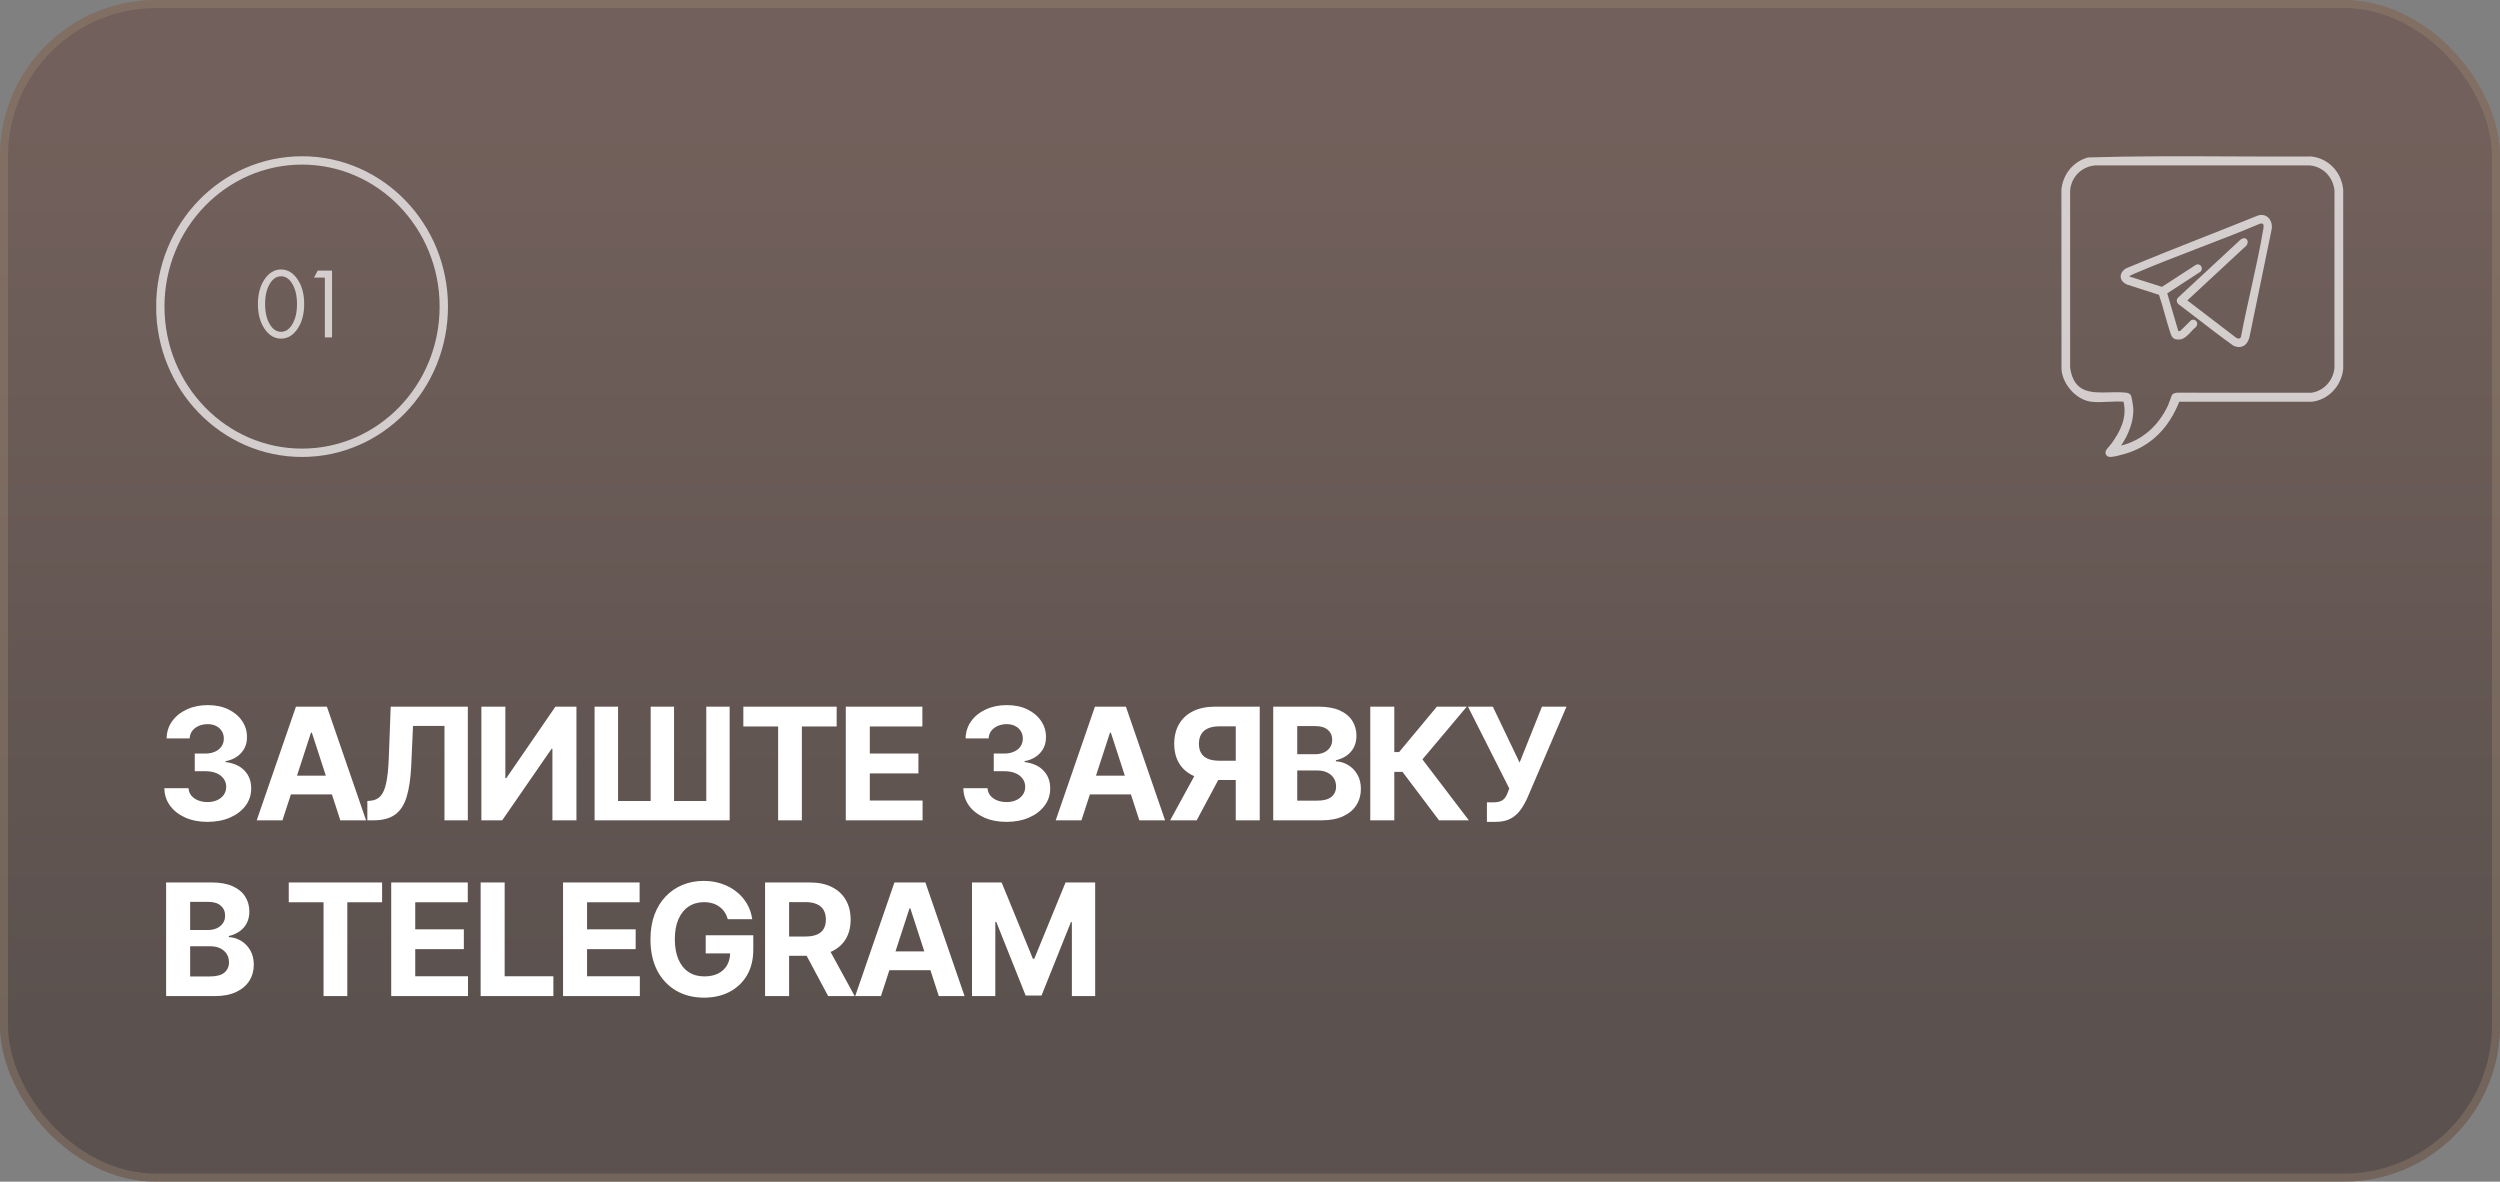 <?xml version="1.0" encoding="UTF-8"?> <svg xmlns="http://www.w3.org/2000/svg" width="256" height="121" viewBox="0 0 256 121" fill="none"><rect x="0" y="0" width="256" height="121" fill="#808080" stroke="none"/><g data-figma-bg-blur-radius="3.28205"><rect width="256" height="121" rx="16" fill="url(#paint0_linear_3_52)" fill-opacity="0.4"></rect><rect x="0.41" y="0.41" width="255.179" height="120.179" rx="15.59" stroke="#AB9578" stroke-opacity="0.3" stroke-width="0.821"></rect><path d="M21.244 84.159C20.396 84.159 19.64 84.013 18.977 83.722C18.318 83.426 17.797 83.021 17.415 82.506C17.036 81.987 16.841 81.388 16.829 80.71H19.307C19.322 80.994 19.415 81.244 19.585 81.46C19.759 81.672 19.991 81.837 20.278 81.954C20.566 82.072 20.89 82.131 21.25 82.131C21.625 82.131 21.956 82.064 22.244 81.932C22.532 81.799 22.758 81.615 22.921 81.381C23.083 81.146 23.165 80.875 23.165 80.568C23.165 80.258 23.078 79.983 22.903 79.744C22.733 79.502 22.487 79.312 22.165 79.176C21.847 79.04 21.468 78.972 21.028 78.972H19.943V77.165H21.028C21.4 77.165 21.727 77.1 22.011 76.972C22.299 76.843 22.523 76.665 22.682 76.438C22.841 76.206 22.921 75.938 22.921 75.631C22.921 75.339 22.85 75.083 22.71 74.864C22.574 74.64 22.381 74.466 22.131 74.341C21.884 74.216 21.597 74.153 21.267 74.153C20.934 74.153 20.629 74.214 20.352 74.335C20.076 74.453 19.854 74.621 19.688 74.841C19.521 75.061 19.432 75.318 19.421 75.614H17.062C17.074 74.943 17.265 74.352 17.636 73.841C18.008 73.329 18.508 72.93 19.136 72.642C19.769 72.35 20.483 72.204 21.278 72.204C22.081 72.204 22.784 72.35 23.386 72.642C23.989 72.934 24.456 73.328 24.79 73.824C25.127 74.316 25.294 74.869 25.29 75.483C25.294 76.135 25.091 76.678 24.682 77.114C24.276 77.549 23.748 77.826 23.097 77.943V78.034C23.953 78.144 24.604 78.441 25.051 78.926C25.502 79.407 25.725 80.01 25.722 80.733C25.725 81.396 25.534 81.985 25.148 82.5C24.765 83.015 24.237 83.421 23.562 83.716C22.888 84.011 22.116 84.159 21.244 84.159ZM28.924 84H26.288L30.305 72.364H33.475L37.486 84H34.85L31.935 75.023H31.844L28.924 84ZM28.759 79.426H34.986V81.347H28.759V79.426ZM37.616 84V82.023L37.946 81.994C38.37 81.96 38.713 81.799 38.974 81.511C39.236 81.22 39.431 80.756 39.559 80.119C39.692 79.479 39.777 78.619 39.815 77.54L40.008 72.364H47.906V84H45.514V74.335H42.292L42.111 78.386C42.05 79.689 41.895 80.754 41.645 81.579C41.398 82.405 41.005 83.015 40.463 83.409C39.925 83.803 39.188 84 38.253 84H37.616ZM49.294 72.364H51.749V79.682H51.846L56.874 72.364H59.027V84H56.567V76.676H56.482L51.425 84H49.294V72.364ZM60.886 72.364H63.289V82.023H66.63V72.364H69.022V82.023H72.323V72.364H74.716V84H60.886V72.364ZM76.118 74.392V72.364H85.675V74.392H82.112V84H79.681V74.392H76.118ZM86.609 84V72.364H94.45V74.392H89.069V77.165H94.046V79.193H89.069V81.972H94.472V84H86.609ZM103.062 84.159C102.213 84.159 101.458 84.013 100.795 83.722C100.136 83.426 99.615 83.021 99.232 82.506C98.853 81.987 98.658 81.388 98.647 80.71H101.124C101.139 80.994 101.232 81.244 101.403 81.46C101.577 81.672 101.808 81.837 102.096 81.954C102.384 82.072 102.708 82.131 103.067 82.131C103.442 82.131 103.774 82.064 104.062 81.932C104.35 81.799 104.575 81.615 104.738 81.381C104.901 81.146 104.982 80.875 104.982 80.568C104.982 80.258 104.895 79.983 104.721 79.744C104.55 79.502 104.304 79.312 103.982 79.176C103.664 79.04 103.285 78.972 102.846 78.972H101.761V77.165H102.846C103.217 77.165 103.545 77.1 103.829 76.972C104.117 76.843 104.34 76.665 104.499 76.438C104.658 76.206 104.738 75.938 104.738 75.631C104.738 75.339 104.668 75.083 104.528 74.864C104.391 74.64 104.198 74.466 103.948 74.341C103.702 74.216 103.414 74.153 103.085 74.153C102.751 74.153 102.446 74.214 102.17 74.335C101.893 74.453 101.672 74.621 101.505 74.841C101.338 75.061 101.249 75.318 101.238 75.614H98.88C98.891 74.943 99.083 74.352 99.454 73.841C99.825 73.329 100.325 72.93 100.954 72.642C101.586 72.35 102.3 72.204 103.096 72.204C103.899 72.204 104.602 72.35 105.204 72.642C105.806 72.934 106.274 73.328 106.607 73.824C106.944 74.316 107.111 74.869 107.107 75.483C107.111 76.135 106.908 76.678 106.499 77.114C106.094 77.549 105.566 77.826 104.914 77.943V78.034C105.77 78.144 106.422 78.441 106.869 78.926C107.319 79.407 107.543 80.01 107.539 80.733C107.543 81.396 107.352 81.985 106.965 82.5C106.583 83.015 106.054 83.421 105.38 83.716C104.706 84.011 103.933 84.159 103.062 84.159ZM110.741 84H108.105L112.122 72.364H115.293L119.304 84H116.668L113.753 75.023H113.662L110.741 84ZM110.577 79.426H116.804V81.347H110.577V79.426ZM128.996 84H126.542V74.375H124.883C124.409 74.375 124.015 74.445 123.701 74.585C123.39 74.722 123.157 74.922 123.002 75.188C122.847 75.453 122.769 75.778 122.769 76.165C122.769 76.547 122.847 76.867 123.002 77.125C123.157 77.383 123.39 77.576 123.701 77.704C124.011 77.833 124.402 77.898 124.871 77.898H127.542V79.875H124.474C123.583 79.875 122.822 79.727 122.189 79.432C121.557 79.136 121.074 78.712 120.741 78.159C120.407 77.602 120.241 76.938 120.241 76.165C120.241 75.396 120.404 74.727 120.729 74.159C121.059 73.587 121.534 73.146 122.155 72.835C122.78 72.521 123.532 72.364 124.411 72.364H128.996V84ZM122.718 78.704H125.371L122.542 84H119.826L122.718 78.704ZM130.378 84V72.364H135.037C135.893 72.364 136.607 72.49 137.179 72.744C137.751 72.998 138.181 73.35 138.469 73.801C138.756 74.248 138.9 74.763 138.9 75.347C138.9 75.801 138.809 76.201 138.628 76.546C138.446 76.886 138.196 77.167 137.878 77.386C137.563 77.602 137.203 77.756 136.798 77.847V77.96C137.241 77.979 137.656 78.104 138.042 78.335C138.433 78.566 138.749 78.89 138.991 79.307C139.234 79.72 139.355 80.212 139.355 80.784C139.355 81.401 139.201 81.953 138.895 82.438C138.592 82.919 138.143 83.299 137.548 83.579C136.953 83.86 136.22 84 135.349 84H130.378ZM132.838 81.989H134.844C135.529 81.989 136.029 81.858 136.344 81.597C136.658 81.331 136.815 80.979 136.815 80.54C136.815 80.218 136.737 79.934 136.582 79.688C136.427 79.441 136.205 79.248 135.917 79.108C135.633 78.968 135.294 78.898 134.9 78.898H132.838V81.989ZM132.838 77.233H134.662C134.999 77.233 135.298 77.174 135.559 77.057C135.825 76.936 136.033 76.765 136.184 76.546C136.34 76.326 136.417 76.062 136.417 75.756C136.417 75.335 136.268 74.996 135.969 74.739C135.673 74.481 135.253 74.352 134.707 74.352H132.838V77.233ZM147.356 84L143.617 79.04H142.776V84H140.316V72.364H142.776V77.011H143.27L147.134 72.364H150.196L145.657 77.761L150.407 84H147.356ZM152.26 84.159V82.159H152.89C153.205 82.159 153.458 82.121 153.652 82.046C153.845 81.966 153.998 81.85 154.112 81.699C154.229 81.544 154.328 81.35 154.407 81.119L154.549 80.739L150.322 72.364H152.867L155.606 78.091L157.896 72.364H160.407L156.396 81.716C156.203 82.148 155.974 82.549 155.708 82.921C155.447 83.292 155.112 83.591 154.703 83.818C154.294 84.046 153.771 84.159 153.135 84.159H152.26ZM17.011 102V90.364H21.671C22.526 90.364 23.241 90.49 23.812 90.744C24.384 90.998 24.814 91.35 25.102 91.801C25.39 92.248 25.534 92.763 25.534 93.347C25.534 93.801 25.443 94.201 25.261 94.546C25.079 94.886 24.829 95.167 24.511 95.386C24.197 95.602 23.837 95.756 23.432 95.847V95.96C23.875 95.979 24.29 96.104 24.676 96.335C25.066 96.566 25.383 96.89 25.625 97.307C25.867 97.72 25.989 98.212 25.989 98.784C25.989 99.401 25.835 99.953 25.528 100.438C25.225 100.919 24.776 101.299 24.182 101.58C23.587 101.86 22.854 102 21.983 102H17.011ZM19.472 99.989H21.477C22.163 99.989 22.663 99.858 22.977 99.597C23.292 99.331 23.449 98.979 23.449 98.54C23.449 98.218 23.371 97.934 23.216 97.688C23.061 97.441 22.839 97.248 22.551 97.108C22.267 96.968 21.928 96.898 21.534 96.898H19.472V99.989ZM19.472 95.233H21.296C21.633 95.233 21.932 95.174 22.193 95.057C22.458 94.936 22.667 94.765 22.818 94.546C22.974 94.326 23.051 94.062 23.051 93.756C23.051 93.335 22.901 92.996 22.602 92.739C22.307 92.481 21.886 92.352 21.341 92.352H19.472V95.233ZM29.569 92.392V90.364H39.126V92.392H35.564V102H33.132V92.392H29.569ZM40.06 102V90.364H47.901V92.392H42.52V95.165H47.498V97.193H42.52V99.972H47.924V102H40.06ZM49.217 102V90.364H51.677V99.972H56.666V102H49.217ZM57.655 102V90.364H65.496V92.392H60.115V95.165H65.093V97.193H60.115V99.972H65.519V102H57.655ZM74.528 94.125C74.448 93.849 74.337 93.604 74.193 93.392C74.049 93.176 73.873 92.994 73.664 92.847C73.46 92.695 73.225 92.579 72.96 92.5C72.698 92.421 72.409 92.381 72.09 92.381C71.496 92.381 70.973 92.528 70.522 92.824C70.075 93.119 69.727 93.549 69.477 94.114C69.227 94.674 69.102 95.36 69.102 96.171C69.102 96.981 69.225 97.671 69.471 98.239C69.717 98.807 70.066 99.24 70.516 99.54C70.967 99.835 71.499 99.983 72.113 99.983C72.67 99.983 73.145 99.885 73.539 99.688C73.937 99.487 74.24 99.204 74.448 98.841C74.66 98.477 74.766 98.047 74.766 97.551L75.266 97.625H72.266V95.773H77.136V97.239C77.136 98.261 76.92 99.14 76.488 99.875C76.056 100.606 75.462 101.17 74.704 101.568C73.947 101.962 73.079 102.159 72.102 102.159C71.011 102.159 70.052 101.919 69.227 101.438C68.401 100.953 67.757 100.265 67.295 99.375C66.837 98.481 66.607 97.421 66.607 96.193C66.607 95.25 66.744 94.409 67.016 93.671C67.293 92.928 67.679 92.299 68.176 91.784C68.672 91.269 69.249 90.877 69.909 90.608C70.568 90.339 71.282 90.204 72.051 90.204C72.71 90.204 73.323 90.301 73.891 90.494C74.46 90.684 74.963 90.953 75.403 91.301C75.846 91.65 76.208 92.064 76.488 92.546C76.768 93.023 76.948 93.549 77.028 94.125H74.528ZM78.344 102V90.364H82.935C83.814 90.364 84.564 90.521 85.185 90.835C85.81 91.146 86.285 91.587 86.611 92.159C86.941 92.727 87.105 93.396 87.105 94.165C87.105 94.938 86.939 95.602 86.605 96.159C86.272 96.712 85.789 97.136 85.156 97.432C84.528 97.727 83.766 97.875 82.872 97.875H79.798V95.898H82.475C82.944 95.898 83.334 95.833 83.645 95.704C83.956 95.576 84.187 95.383 84.338 95.125C84.493 94.867 84.571 94.547 84.571 94.165C84.571 93.778 84.493 93.453 84.338 93.188C84.187 92.922 83.954 92.722 83.639 92.585C83.329 92.445 82.937 92.375 82.463 92.375H80.804V102H78.344ZM84.628 96.704L87.52 102H84.804L81.975 96.704H84.628ZM90.21 102H87.573L91.59 90.364H94.761L98.772 102H96.136L93.221 93.023H93.13L90.21 102ZM90.045 97.426H96.272V99.347H90.045V97.426ZM99.533 90.364H102.567L105.771 98.182H105.908L109.112 90.364H112.146V102H109.76V94.426H109.663L106.652 101.943H105.027L102.016 94.398H101.919V102H99.533V90.364Z" fill="white"></path><g clip-path="url(#clip1_3_52)"><path d="M30.481 33.65C30.023 34.334 29.456 34.677 28.779 34.677C28.102 34.677 27.535 34.334 27.077 33.65C26.633 32.986 26.41 32.148 26.41 31.136C26.41 30.123 26.633 29.285 27.077 28.621C27.535 27.936 28.102 27.594 28.779 27.594C29.456 27.594 30.023 27.936 30.481 28.621C30.926 29.285 31.148 30.123 31.148 31.136C31.148 32.148 30.926 32.986 30.481 33.65ZM29.924 29.052C29.619 28.546 29.237 28.292 28.779 28.292C28.322 28.292 27.94 28.546 27.635 29.052C27.31 29.586 27.147 30.28 27.147 31.136C27.147 31.991 27.31 32.685 27.635 33.219C27.94 33.725 28.322 33.979 28.779 33.979C29.237 33.979 29.619 33.725 29.924 33.219C30.249 32.685 30.412 31.991 30.412 31.136C30.412 30.28 30.249 29.586 29.924 29.052ZM33.266 34.553V28.426H32.151L32.539 27.707H34.002V34.553H33.266Z" fill="white" fill-opacity="0.7"></path><path d="M30.93 46.365C38.946 46.365 45.445 39.663 45.445 31.396C45.445 23.129 38.946 16.428 30.93 16.428C22.913 16.428 16.415 23.129 16.415 31.396C16.415 39.663 22.913 46.365 30.93 46.365Z" stroke="white" stroke-opacity="0.7" stroke-width="0.855"></path><path d="M236.694 16.025H236.686C233.95 16.043 231.164 16.03 228.471 16.016C223.664 15.994 218.694 15.97 213.822 16.122L213.805 16.125C212.306 16.537 211.24 17.832 211.088 19.43L211.098 37.85C211.235 39.428 212.66 40.964 214.147 41.138C214.698 41.202 215.315 41.174 215.911 41.146C216.429 41.122 216.963 41.096 217.45 41.134C217.833 42.822 217.096 44.175 216.24 45.386C216.195 45.453 216.115 45.542 216.03 45.638C215.837 45.858 215.639 46.086 215.613 46.25C215.582 46.44 215.642 46.56 215.697 46.626C215.787 46.733 215.935 46.792 216.113 46.792H216.124C216.504 46.788 217.288 46.56 217.621 46.464C220.175 45.725 222.086 43.882 223.15 41.135L236.706 41.14C238.392 40.969 239.754 39.56 239.945 37.786V19.425C239.775 17.621 238.44 16.223 236.697 16.025H236.694ZM218.454 41.911C218.45 41.703 218.307 40.658 218.196 40.472C218.101 40.311 217.897 40.234 217.738 40.213C217.422 40.176 217.093 40.164 216.76 40.164C216.512 40.164 216.261 40.17 216.015 40.177C214.135 40.227 212.36 40.271 211.981 37.657V19.501C212.098 18.122 213.144 17.069 214.52 16.939H236.504C237.852 17.046 238.899 18.1 239.05 19.494V37.66C238.938 38.968 237.943 40.042 236.691 40.215L222.957 40.212H222.954C222.83 40.212 222.544 40.283 222.456 40.384C222.396 40.451 222.308 40.691 222.171 41.076C222.097 41.276 222.031 41.467 221.989 41.553C220.973 43.68 219.319 45.087 217.2 45.63C218.042 44.374 218.474 43.092 218.454 41.911Z" fill="white" fill-opacity="0.7"></path><path d="M232.613 23.509L230.336 34.568C230.211 35.004 229.99 35.306 229.694 35.445C229.569 35.505 229.43 35.536 229.285 35.536C229.097 35.536 228.901 35.489 228.699 35.395L228.679 35.384C227.473 34.526 226.301 33.621 225.166 32.745C224.479 32.215 223.779 31.674 223.084 31.153C222.972 31.066 222.909 30.939 222.903 30.808C222.898 30.673 222.952 30.548 223.054 30.456L229.362 24.601C229.629 24.349 229.836 24.375 229.934 24.413C230.062 24.464 230.147 24.583 230.162 24.732C230.18 24.901 230.105 25.146 229.837 25.328L223.982 30.762L228.983 34.586C229.116 34.662 229.253 34.69 229.341 34.653C229.403 34.627 229.449 34.568 229.48 34.474C229.779 32.89 230.14 31.266 230.487 29.696L230.493 29.668C230.931 27.697 231.383 25.66 231.729 23.643L231.746 23.552C231.786 23.347 231.843 23.038 231.718 22.922C231.681 22.889 231.555 22.871 231.442 22.896C229.364 23.78 227.231 24.598 225.168 25.389L225.118 25.408C222.983 26.228 220.775 27.075 218.639 27.99C218.614 28 218.585 28.012 218.552 28.027C218.199 28.172 218.075 28.255 218.031 28.292C218.053 28.305 218.093 28.326 218.156 28.349L221.385 29.373L224.81 27.151C225.029 27.004 225.264 27.08 225.381 27.233C225.493 27.382 225.525 27.627 225.328 27.819L225.304 27.84L221.927 30.038L223.061 33.913C223.138 33.916 223.214 33.899 223.282 33.86L224.372 32.786L224.403 32.774C224.6 32.69 224.805 32.745 224.92 32.916C225.036 33.084 225.016 33.307 224.873 33.472L224.856 33.488C224.703 33.606 224.547 33.775 224.396 33.937C224.058 34.302 223.676 34.715 223.223 34.76C222.485 34.834 222.362 34.456 222.208 33.977L222.181 33.893C221.988 33.304 221.819 32.696 221.67 32.159L221.666 32.141C221.486 31.497 221.301 30.832 221.08 30.191L217.807 29.138C217.41 28.964 217.176 28.677 217.159 28.35C217.142 28.014 217.347 27.696 217.721 27.477L217.732 27.471C220.367 26.366 223.061 25.303 225.666 24.275L225.79 24.226C227.436 23.578 229.3 22.841 231.099 22.113C231.505 21.94 231.912 21.985 232.215 22.238C232.553 22.517 232.705 23.005 232.616 23.508L232.613 23.509Z" fill="white" fill-opacity="0.7"></path></g></g><defs><clipPath id="bgblur_0_3_52_clip_path" transform="translate(3.282 3.282)"><rect width="256" height="121" rx="16"></rect></clipPath><linearGradient id="paint0_linear_3_52" x1="128" y1="0" x2="128" y2="121" gradientUnits="userSpaceOnUse"><stop offset="0.115" stop-color="#5B2F22"></stop><stop offset="0.87" stop-color="#220A02"></stop></linearGradient><clipPath id="clip1_3_52"><rect width="224" height="31" fill="white" transform="translate(16 16)"></rect></clipPath></defs></svg> 